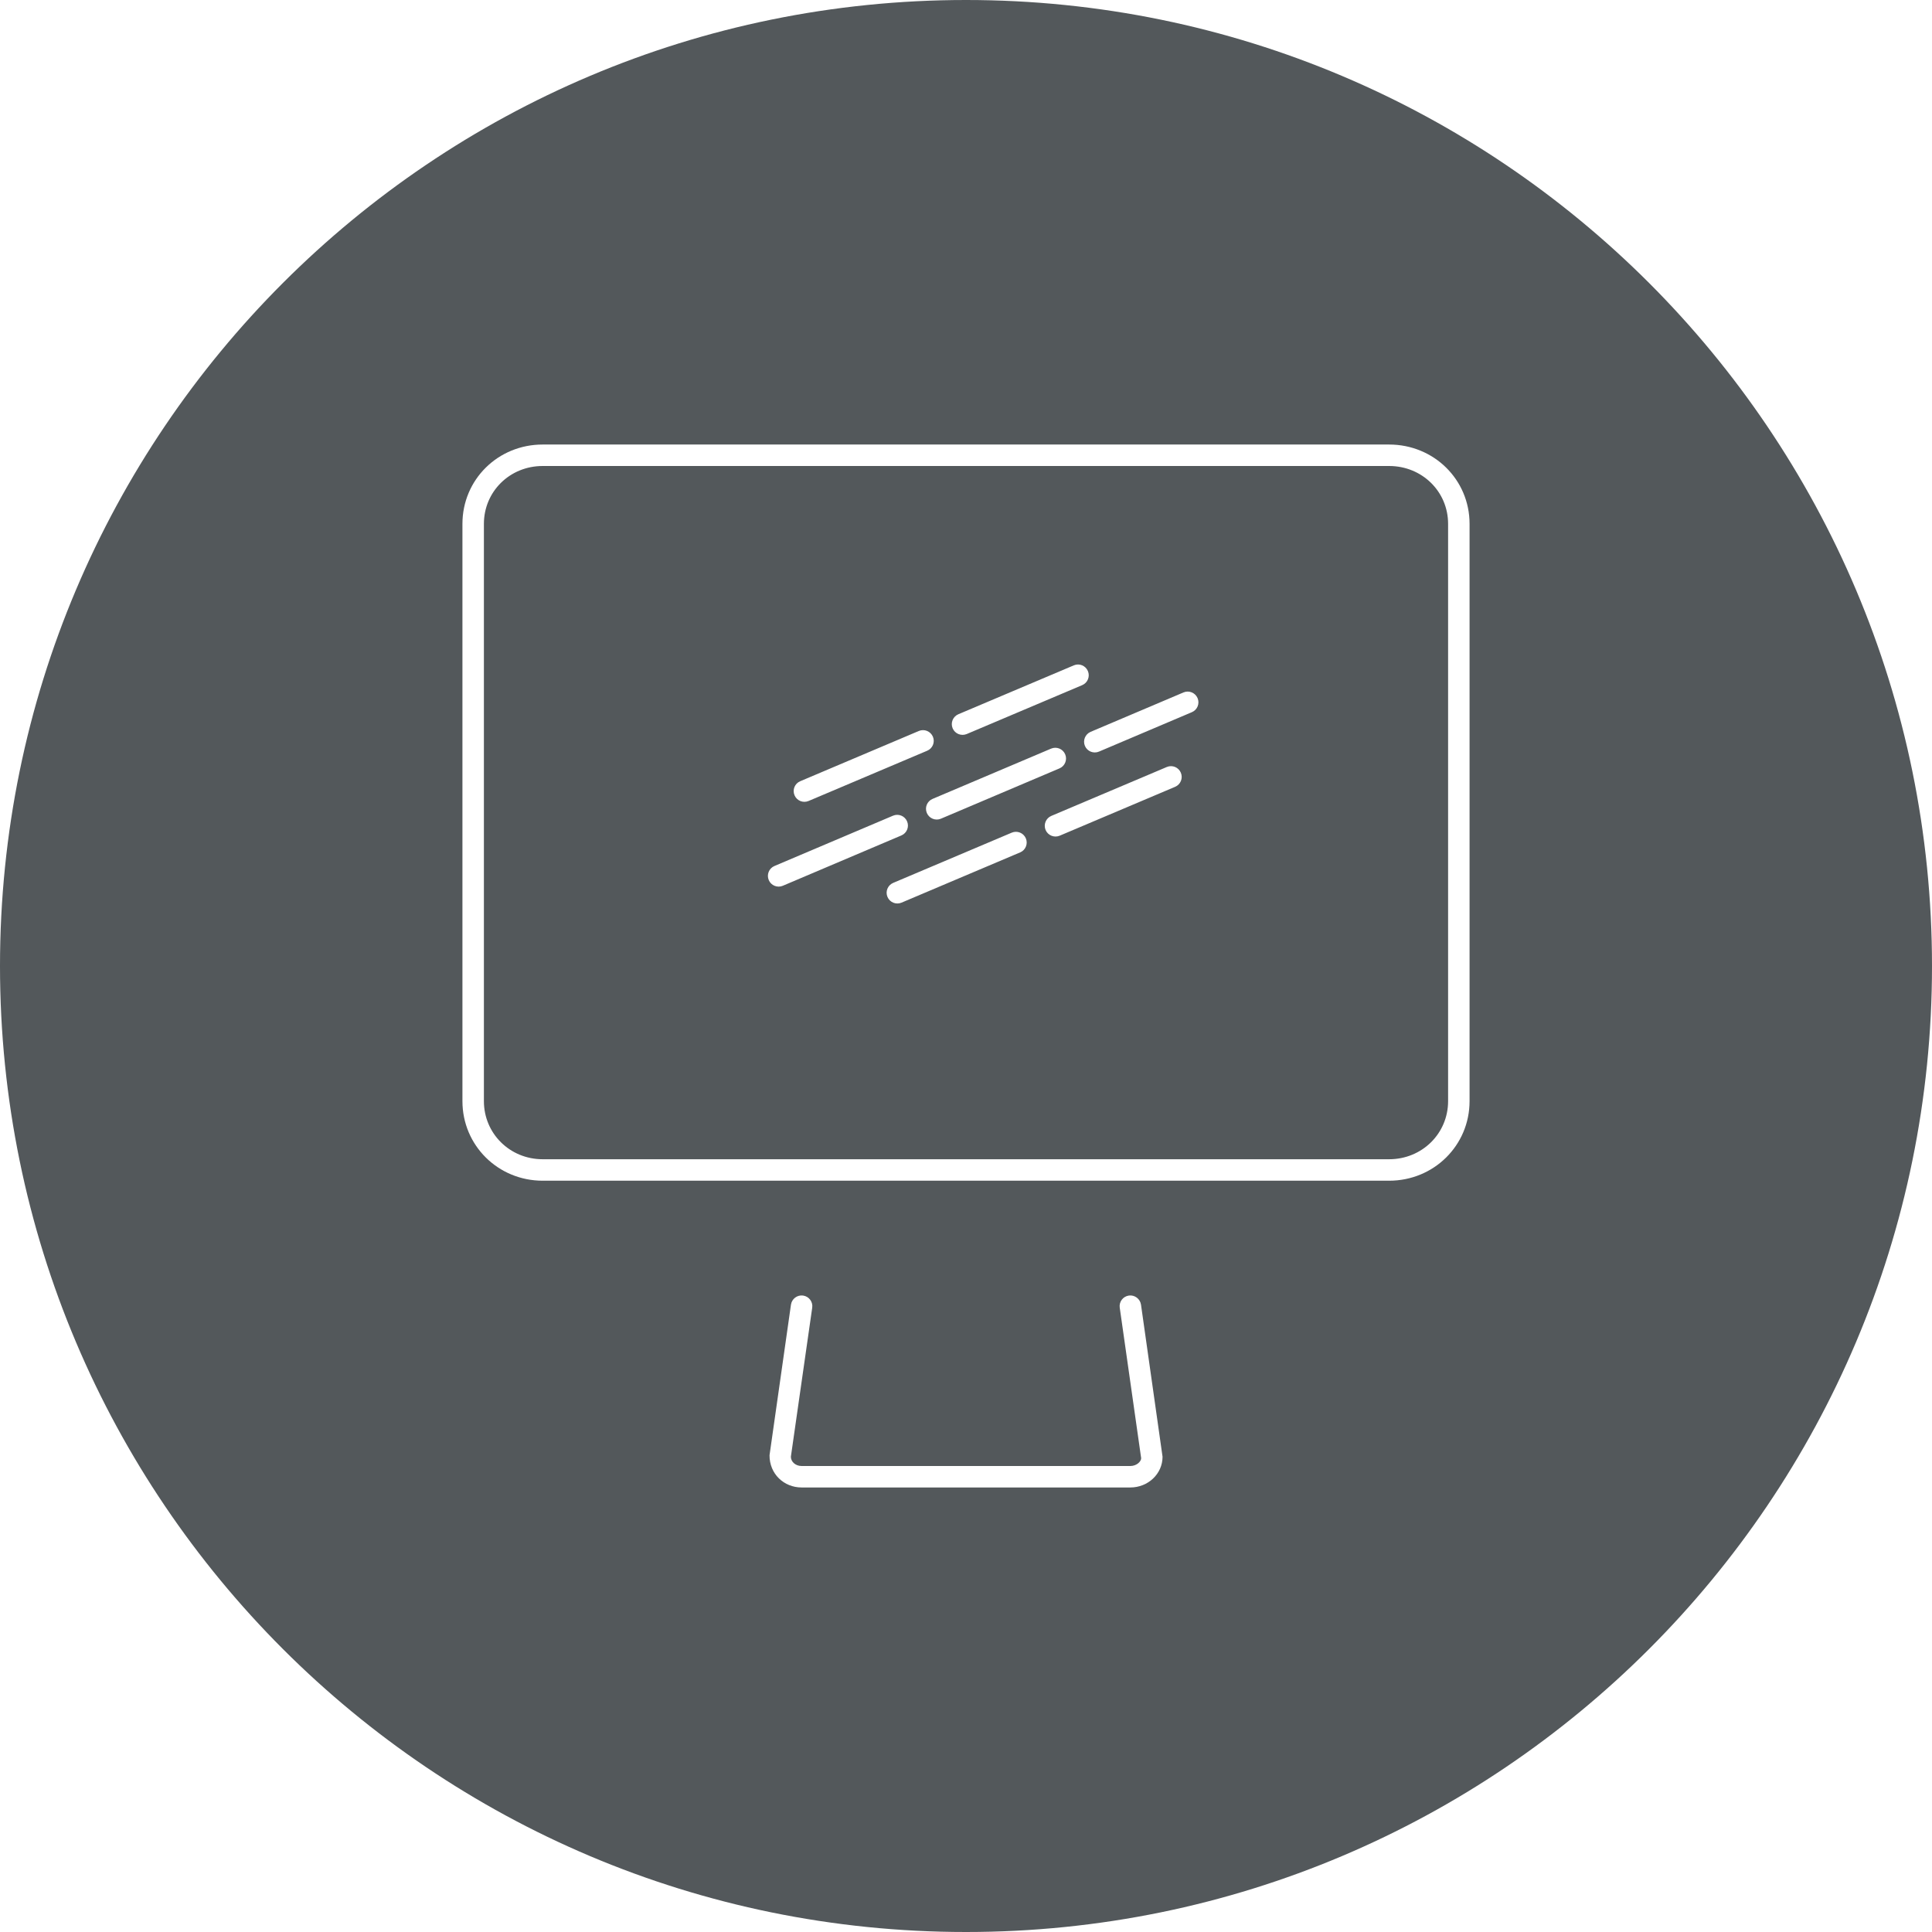 <svg xmlns="http://www.w3.org/2000/svg" viewBox="0 0 45 45">
  <g fill="none" fill-rule="evenodd">
    <path fill="#53585B" d="M45,22.5 C45,34.926 34.926,45 22.5,45 C10.074,45 0,34.926 0,22.5 C0,10.074 10.074,0 22.5,0 C34.926,0 45,10.074 45,22.5 Z M18.423,30.388 L17.924,33.895 C17.921,34.331 18.26,34.646 18.671,34.646 L26.328,34.646 C26.739,34.646 27.078,34.331 27.078,33.93 L26.576,30.388 C26.556,30.252 26.429,30.157 26.293,30.176 C26.156,30.196 26.061,30.322 26.081,30.459 L26.58,33.965 C26.578,34.046 26.47,34.146 26.328,34.146 L18.671,34.146 C18.528,34.146 18.421,34.046 18.421,33.93 L18.918,30.459 C18.938,30.322 18.843,30.196 18.706,30.176 C18.569,30.157 18.443,30.252 18.423,30.388 Z M32.355,10.354 L12.64,10.354 C11.598,10.354 10.771,11.172 10.771,12.202 L10.771,25.648 C10.771,26.678 11.6,27.501 12.64,27.501 L32.355,27.501 C33.398,27.501 34.229,26.678 34.229,25.648 L34.229,12.202 C34.229,11.172 33.399,10.354 32.355,10.354 Z M32.355,10.854 C33.124,10.854 33.729,11.45 33.729,12.202 L33.729,25.648 C33.729,26.401 33.123,27.001 32.355,27.001 L12.64,27.001 C11.875,27.001 11.271,26.401 11.271,25.648 L11.271,12.202 C11.271,11.45 11.873,10.854 12.64,10.854 L32.355,10.854 Z M18.834,18.656 L21.596,17.486 C21.723,17.433 21.783,17.286 21.729,17.159 C21.675,17.032 21.528,16.972 21.401,17.026 L18.639,18.196 C18.511,18.25 18.452,18.396 18.506,18.523 C18.56,18.651 18.706,18.71 18.834,18.656 Z M22.517,17.097 L25.207,15.958 C25.334,15.904 25.393,15.757 25.339,15.63 C25.285,15.503 25.139,15.443 25.012,15.497 L22.322,16.636 C22.195,16.69 22.135,16.837 22.189,16.964 C22.243,17.091 22.39,17.15 22.517,17.097 Z M20.999,21.024 L23.761,19.854 C23.888,19.801 23.948,19.654 23.894,19.527 C23.84,19.4 23.693,19.34 23.566,19.394 L20.804,20.564 C20.677,20.618 20.617,20.764 20.671,20.891 C20.725,21.019 20.872,21.078 20.999,21.024 Z M24.682,19.465 L27.372,18.326 C27.499,18.272 27.558,18.125 27.504,17.998 C27.451,17.871 27.304,17.811 27.177,17.865 L24.487,19.004 C24.36,19.058 24.301,19.205 24.354,19.332 C24.408,19.459 24.555,19.518 24.682,19.465 Z M18.234,20.631 L20.995,19.459 C21.122,19.405 21.182,19.259 21.128,19.132 C21.074,19.004 20.927,18.945 20.8,18.999 L18.038,20.171 C17.911,20.225 17.852,20.372 17.906,20.499 C17.96,20.626 18.107,20.685 18.234,20.631 Z M21.916,19.069 L24.678,17.897 C24.805,17.843 24.864,17.696 24.81,17.569 C24.756,17.442 24.609,17.383 24.482,17.437 L21.721,18.608 C21.593,18.662 21.534,18.809 21.588,18.936 C21.642,19.063 21.789,19.123 21.916,19.069 Z M25.598,17.506 L27.761,16.588 C27.888,16.535 27.948,16.388 27.894,16.261 C27.84,16.134 27.693,16.074 27.566,16.128 L25.403,17.046 C25.276,17.1 25.216,17.247 25.27,17.374 C25.324,17.501 25.471,17.56 25.598,17.506 Z"/>
  </g>
</svg>
